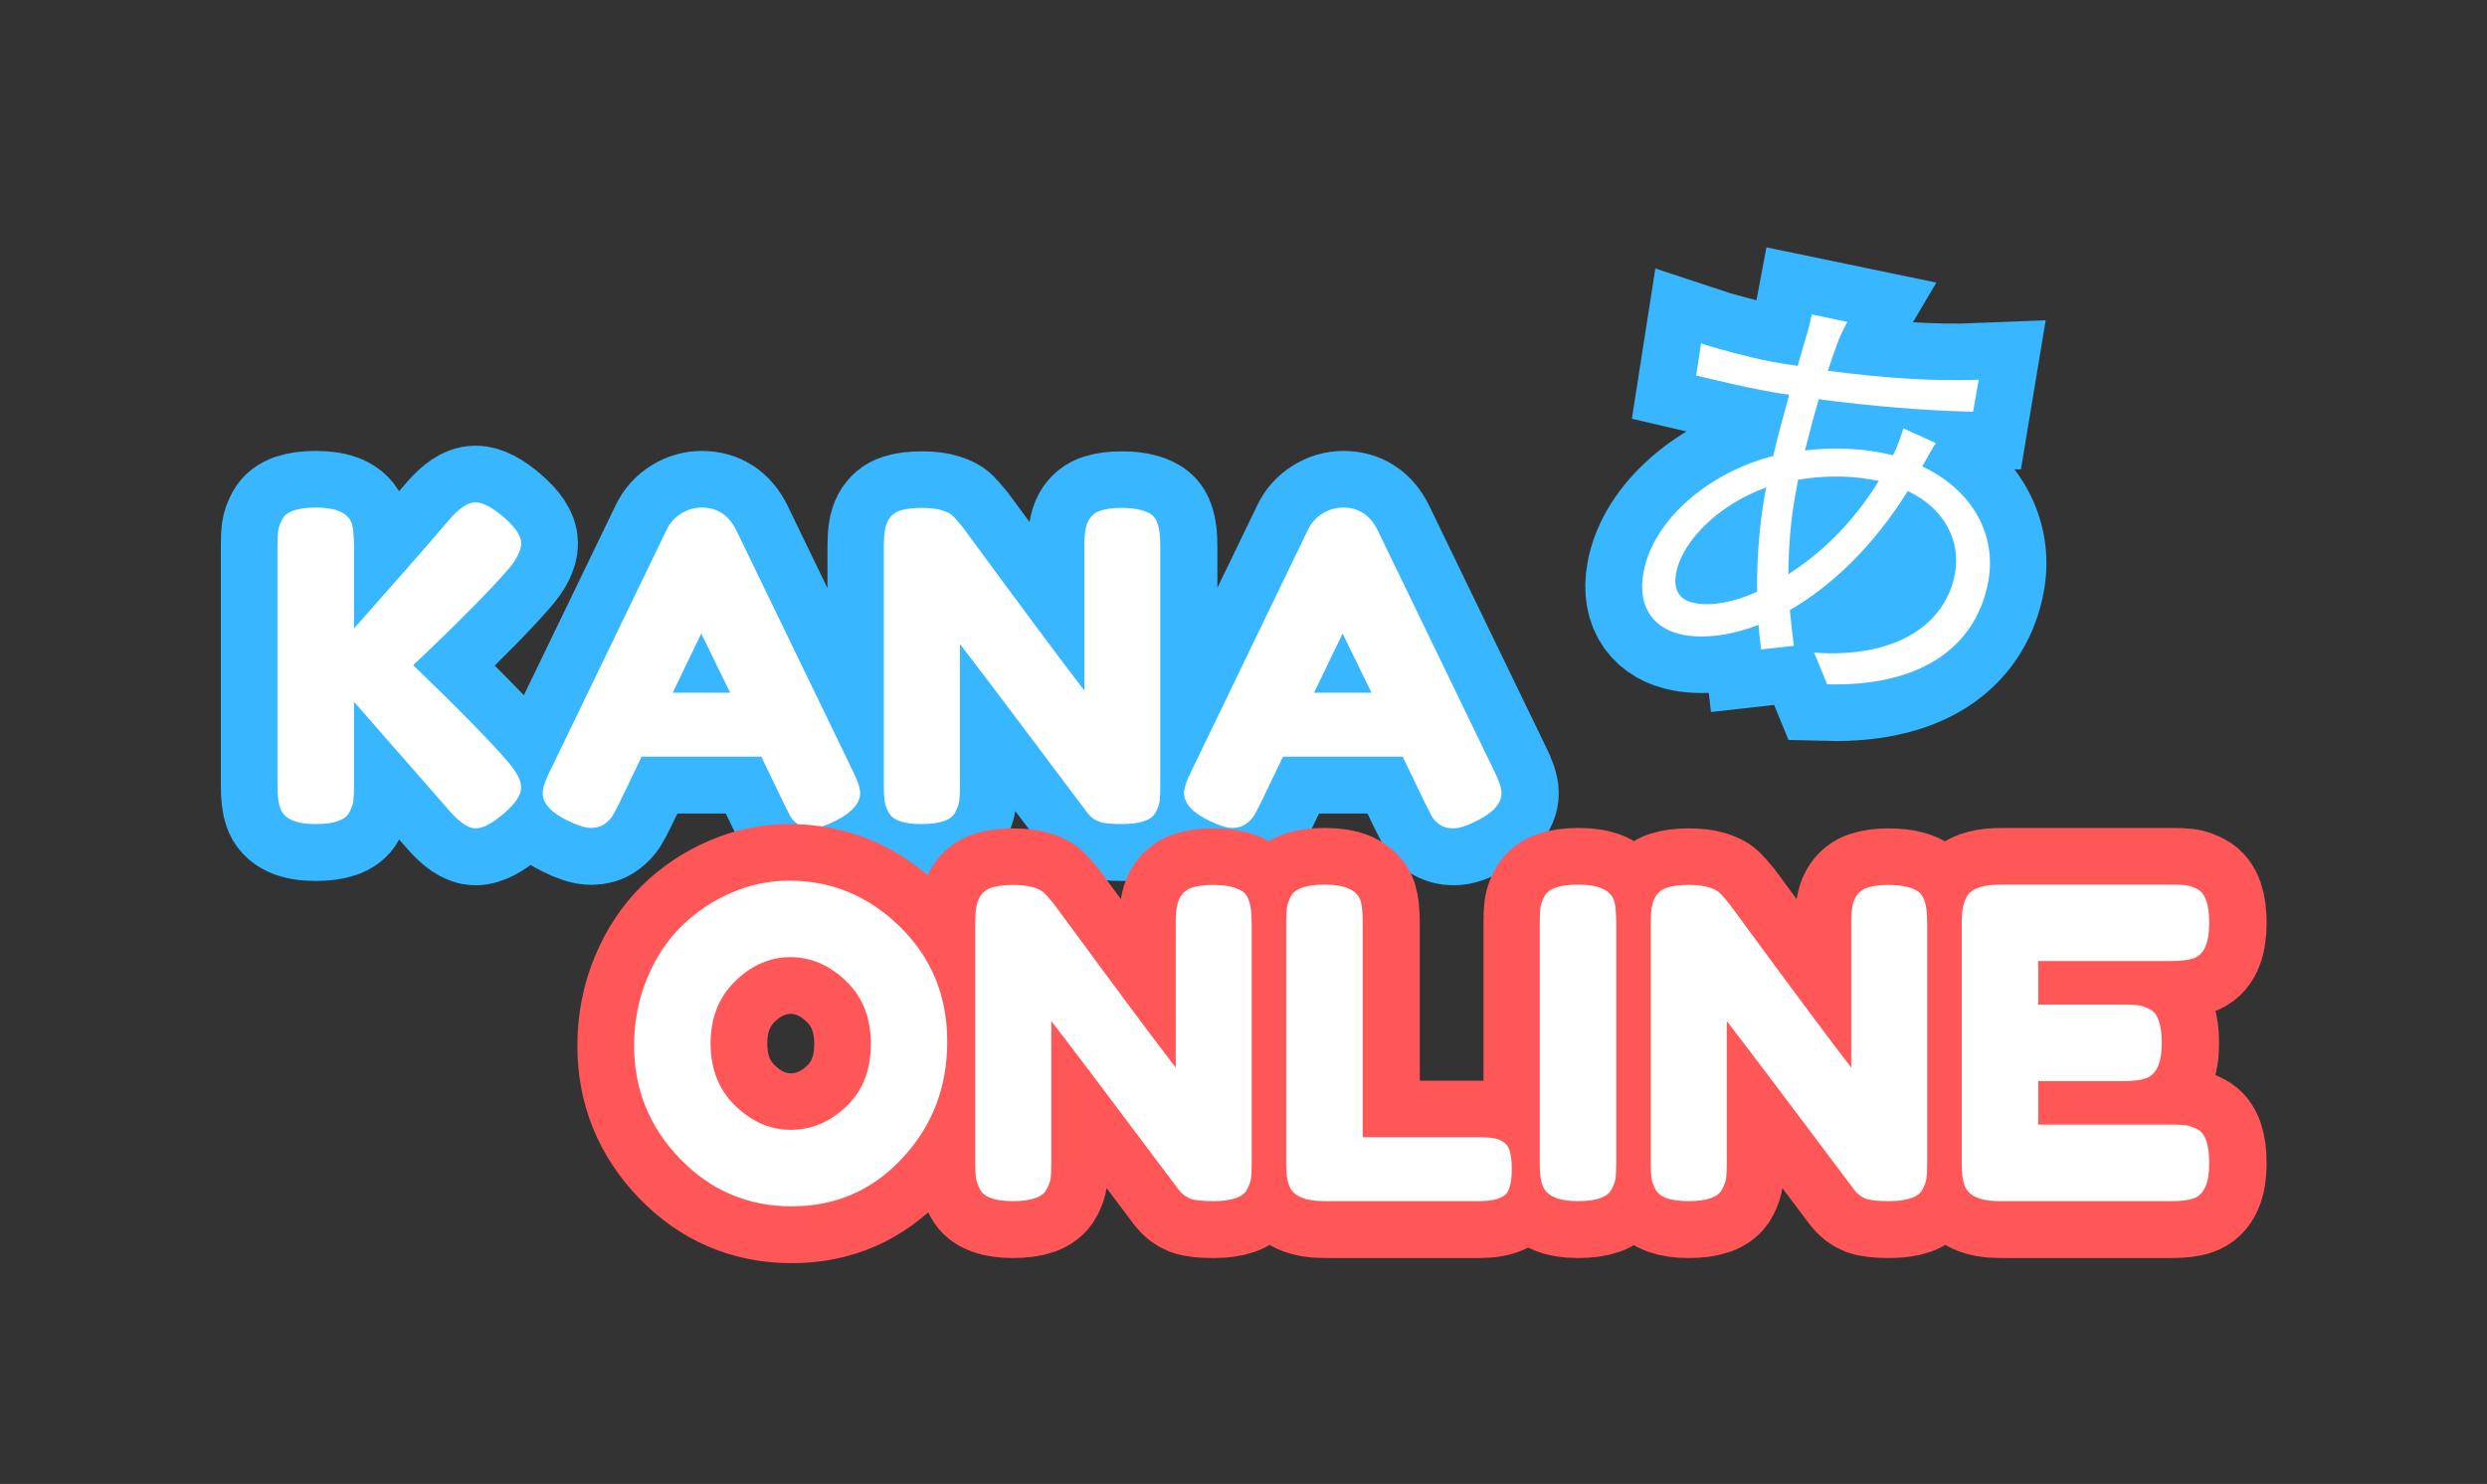 <svg xmlns="http://www.w3.org/2000/svg" xmlns:xlink="http://www.w3.org/1999/xlink" zoomAndPan="magnify" preserveAspectRatio="xMidYMid meet" version="1.0" viewBox="16.52 82.67 342.87 204.62"><rect x="16.52" y="82.67" width="342.87" height="204.62" fill="#333333" stroke="none"/><defs><g/></defs><path stroke-linecap="butt" transform="matrix(1.117, 0, 0, 1.117, 52.401, 133.772)" fill="none" stroke-linejoin="miter" d="M 18.879 36.379 C 24.323 41.603 28.178 45.532 30.452 48.163 C 31.624 49.471 32.212 50.584 32.212 51.497 C 32.212 52.399 31.498 53.466 30.075 54.698 C 28.654 55.922 27.486 56.535 26.572 56.535 C 25.67 56.535 24.582 55.786 23.305 54.295 L 11.574 40.91 L 11.574 51.311 C 11.574 52.165 11.55 52.784 11.497 53.176 C 11.445 53.564 11.277 54.026 10.99 54.554 C 10.486 55.52 9.097 55.999 6.823 55.999 C 4.339 55.999 2.88 55.324 2.447 53.97 C 2.24 53.403 2.135 52.497 2.135 51.248 L 2.135 21.602 C 2.135 20.787 2.16 20.174 2.212 19.765 C 2.265 19.356 2.436 18.883 2.719 18.345 C 3.216 17.393 4.602 16.914 6.876 16.914 C 9.367 16.914 10.843 17.568 11.301 18.88 C 11.483 19.489 11.574 20.412 11.574 21.654 L 11.574 31.849 C 16.409 26.405 20.321 21.941 23.305 18.449 C 24.547 16.991 25.628 16.263 26.548 16.263 C 27.475 16.263 28.654 16.879 30.075 18.11 C 31.498 19.335 32.212 20.402 32.212 21.315 C 32.212 22.217 31.677 23.288 30.61 24.53 C 28.553 26.916 25.355 30.191 21.013 34.347 Z M 58.763 19.688 L 73.162 49.44 C 73.771 50.643 74.076 51.553 74.076 52.158 C 74.076 53.445 73.04 54.6 70.976 55.621 C 69.769 56.23 68.817 56.535 68.125 56.535 C 67.428 56.535 66.862 56.374 66.417 56.052 C 65.976 55.73 65.655 55.394 65.455 55.037 C 65.263 54.68 64.99 54.149 64.633 53.435 L 61.862 47.68 L 47.084 47.68 L 44.31 53.435 C 43.953 54.149 43.677 54.663 43.477 54.985 C 43.285 55.307 42.97 55.635 42.526 55.975 C 42.085 56.314 41.515 56.482 40.822 56.482 C 40.126 56.482 39.178 56.178 37.971 55.569 C 35.903 54.582 34.871 53.445 34.871 52.158 C 34.871 51.553 35.175 50.643 35.781 49.44 L 50.184 19.635 C 50.572 18.81 51.167 18.152 51.965 17.655 C 52.766 17.162 53.613 16.914 54.505 16.914 C 56.422 16.914 57.842 17.837 58.763 19.688 Z M 54.452 32.486 L 50.926 39.791 L 58.021 39.791 Z M 102.253 18.54 C 102.592 17.918 103.099 17.501 103.778 17.291 C 104.453 17.075 105.297 16.966 106.304 16.966 C 107.319 16.966 108.137 17.057 108.764 17.239 C 109.39 17.414 109.848 17.627 110.146 17.876 C 110.446 18.121 110.674 18.488 110.821 18.985 C 111.031 19.559 111.132 20.465 111.132 21.707 L 111.132 51.311 C 111.132 52.165 111.108 52.784 111.055 53.176 C 111.003 53.564 110.835 54.026 110.548 54.554 C 110.051 55.52 108.669 55.999 106.395 55.999 C 105.006 55.999 104.041 55.894 103.505 55.688 C 102.974 55.471 102.533 55.132 102.176 54.673 C 94.182 44.003 88.92 37.034 86.394 33.763 L 86.394 51.311 C 86.394 52.165 86.366 52.784 86.303 53.176 C 86.251 53.564 86.086 54.026 85.81 54.554 C 85.306 55.52 83.917 55.999 81.643 55.999 C 79.439 55.999 78.088 55.52 77.595 54.554 C 77.308 54.026 77.137 53.547 77.084 53.123 C 77.035 52.697 77.007 52.074 77.007 51.248 L 77.007 21.497 C 77.007 20.143 77.179 19.156 77.515 18.54 C 77.854 17.918 78.358 17.501 79.026 17.291 C 79.701 17.075 80.576 16.966 81.643 16.966 C 82.71 16.966 83.553 17.064 84.169 17.267 C 84.795 17.456 85.232 17.673 85.484 17.918 C 85.624 18.03 86.03 18.495 86.709 19.31 C 94.217 29.519 99.23 36.254 101.746 39.518 L 101.746 21.497 C 101.746 20.143 101.913 19.156 102.253 18.54 Z M 137.955 19.688 L 152.355 49.44 C 152.964 50.643 153.265 51.553 153.265 52.158 C 153.265 53.445 152.233 54.6 150.169 55.621 C 148.962 56.23 148.01 56.535 147.317 56.535 C 146.621 56.535 146.054 56.374 145.61 56.052 C 145.169 55.73 144.847 55.394 144.648 55.037 C 144.456 54.68 144.183 54.149 143.826 53.435 L 141.055 47.68 L 126.277 47.68 L 123.503 53.435 C 123.146 54.149 122.87 54.663 122.67 54.985 C 122.478 55.307 122.163 55.635 121.719 55.975 C 121.274 56.314 120.708 56.482 120.011 56.482 C 119.319 56.482 118.367 56.178 117.16 55.569 C 115.096 54.582 114.064 53.445 114.064 52.158 C 114.064 51.553 114.368 50.643 114.973 49.44 L 129.373 19.635 C 129.765 18.81 130.36 18.152 131.158 17.655 C 131.955 17.162 132.802 16.914 133.698 16.914 C 135.615 16.914 137.035 17.837 137.955 19.688 Z M 133.645 32.486 L 130.115 39.791 L 137.214 39.791 Z M 133.645 32.486 " stroke="#38b6ff" stroke-width="14" stroke-opacity="1" stroke-miterlimit="4"/><g fill="#ffffff" fill-opacity="1"><g transform="translate(52.401, 196.298)"><g><path d="M 21.078 -21.906 C 27.148 -16.07 31.457 -11.688 34 -8.75 C 35.312 -7.281 35.969 -6.039 35.969 -5.031 C 35.969 -4.02 35.172 -2.828 33.578 -1.453 C 31.992 -0.086 30.695 0.594 29.688 0.594 C 28.676 0.594 27.453 -0.238 26.016 -1.906 L 12.922 -16.859 L 12.922 -5.234 C 12.922 -4.285 12.891 -3.594 12.828 -3.156 C 12.773 -2.719 12.586 -2.203 12.266 -1.609 C 11.711 -0.535 10.164 0 7.625 0 C 4.844 0 3.211 -0.754 2.734 -2.266 C 2.492 -2.898 2.375 -3.91 2.375 -5.297 L 2.375 -38.406 C 2.375 -39.32 2.406 -40.004 2.469 -40.453 C 2.531 -40.91 2.719 -41.441 3.031 -42.047 C 3.594 -43.109 5.145 -43.641 7.688 -43.641 C 10.457 -43.641 12.102 -42.906 12.625 -41.438 C 12.82 -40.77 12.922 -39.738 12.922 -38.344 L 12.922 -26.969 C 18.316 -33.039 22.68 -38.023 26.016 -41.922 C 27.41 -43.547 28.625 -44.359 29.656 -44.359 C 30.688 -44.359 31.992 -43.672 33.578 -42.297 C 35.172 -40.93 35.969 -39.742 35.969 -38.734 C 35.969 -37.723 35.375 -36.52 34.188 -35.125 C 31.875 -32.469 28.301 -28.816 23.469 -24.172 Z M 21.078 -21.906 "/></g></g></g><g fill="#ffffff" fill-opacity="1"><g transform="translate(90.449, 196.298)"><g><path d="M 27.562 -40.547 L 43.641 -7.328 C 44.316 -5.973 44.656 -4.957 44.656 -4.281 C 44.656 -2.852 43.504 -1.566 41.203 -0.422 C 39.859 0.254 38.797 0.594 38.016 0.594 C 37.242 0.594 36.609 0.414 36.109 0.062 C 35.617 -0.289 35.266 -0.664 35.047 -1.062 C 34.828 -1.469 34.52 -2.066 34.125 -2.859 L 31.031 -9.297 L 14.531 -9.297 L 11.438 -2.859 C 11.039 -2.066 10.734 -1.488 10.516 -1.125 C 10.297 -0.77 9.938 -0.406 9.438 -0.031 C 8.938 0.344 8.301 0.531 7.531 0.531 C 6.758 0.531 5.695 0.195 4.344 -0.469 C 2.039 -1.582 0.891 -2.852 0.891 -4.281 C 0.891 -4.957 1.227 -5.973 1.906 -7.328 L 17.984 -40.609 C 18.422 -41.523 19.082 -42.258 19.969 -42.812 C 20.863 -43.363 21.812 -43.641 22.812 -43.641 C 24.945 -43.641 26.531 -42.609 27.562 -40.547 Z M 22.75 -26.266 L 18.812 -18.109 L 26.734 -18.109 Z M 22.75 -26.266 "/></g></g></g><g fill="#ffffff" fill-opacity="1"><g transform="translate(135.999, 196.298)"><g><path d="M 30.578 -41.828 C 30.953 -42.523 31.516 -42.992 32.266 -43.234 C 33.023 -43.473 33.969 -43.594 35.094 -43.594 C 36.227 -43.594 37.145 -43.492 37.844 -43.297 C 38.539 -43.098 39.055 -42.859 39.391 -42.578 C 39.723 -42.297 39.973 -41.879 40.141 -41.328 C 40.367 -40.691 40.484 -39.676 40.484 -38.281 L 40.484 -5.234 C 40.484 -4.285 40.453 -3.594 40.391 -3.156 C 40.336 -2.719 40.156 -2.203 39.844 -1.609 C 39.281 -0.535 37.727 0 35.188 0 C 33.645 0 32.57 -0.117 31.969 -0.359 C 31.375 -0.598 30.879 -0.973 30.484 -1.484 C 21.555 -13.398 15.68 -21.18 12.859 -24.828 L 12.859 -5.234 C 12.859 -4.285 12.828 -3.594 12.766 -3.156 C 12.711 -2.719 12.523 -2.203 12.203 -1.609 C 11.648 -0.535 10.102 0 7.562 0 C 5.102 0 3.594 -0.535 3.031 -1.609 C 2.719 -2.203 2.531 -2.738 2.469 -3.219 C 2.406 -3.695 2.375 -4.391 2.375 -5.297 L 2.375 -38.531 C 2.375 -40.039 2.562 -41.141 2.938 -41.828 C 3.32 -42.523 3.891 -42.992 4.641 -43.234 C 5.398 -43.473 6.375 -43.594 7.562 -43.594 C 8.75 -43.594 9.691 -43.484 10.391 -43.266 C 11.086 -43.047 11.57 -42.797 11.844 -42.516 C 12.008 -42.398 12.469 -41.883 13.219 -40.969 C 21.594 -29.57 27.191 -22.051 30.016 -18.406 L 30.016 -38.531 C 30.016 -40.039 30.203 -41.141 30.578 -41.828 Z M 30.578 -41.828 "/></g></g></g><g fill="#ffffff" fill-opacity="1"><g transform="translate(178.87, 196.298)"><g><path d="M 27.562 -40.547 L 43.641 -7.328 C 44.316 -5.973 44.656 -4.957 44.656 -4.281 C 44.656 -2.852 43.504 -1.566 41.203 -0.422 C 39.859 0.254 38.797 0.594 38.016 0.594 C 37.242 0.594 36.609 0.414 36.109 0.062 C 35.617 -0.289 35.266 -0.664 35.047 -1.062 C 34.828 -1.469 34.52 -2.066 34.125 -2.859 L 31.031 -9.297 L 14.531 -9.297 L 11.438 -2.859 C 11.039 -2.066 10.734 -1.488 10.516 -1.125 C 10.297 -0.77 9.938 -0.406 9.438 -0.031 C 8.938 0.344 8.301 0.531 7.531 0.531 C 6.758 0.531 5.695 0.195 4.344 -0.469 C 2.039 -1.582 0.891 -2.852 0.891 -4.281 C 0.891 -4.957 1.227 -5.973 1.906 -7.328 L 17.984 -40.609 C 18.422 -41.523 19.082 -42.258 19.969 -42.812 C 20.863 -43.363 21.812 -43.641 22.812 -43.641 C 24.945 -43.641 26.531 -42.609 27.562 -40.547 Z M 22.75 -26.266 L 18.812 -18.109 L 26.734 -18.109 Z M 22.75 -26.266 "/></g></g></g><path stroke-linecap="butt" transform="matrix(1.117, 0, 0, 1.117, 102.455, 185.763)" fill="none" stroke-linejoin="miter" d="M 20.479 16.431 C 25.741 16.431 30.306 18.335 34.179 22.134 C 38.059 25.937 39.997 30.66 39.997 36.299 C 39.997 41.936 38.15 46.736 34.452 50.699 C 30.754 54.66 26.199 56.636 20.794 56.636 C 15.396 56.636 10.799 54.684 7.006 50.78 C 3.221 46.865 1.328 42.202 1.328 36.796 C 1.328 33.844 1.863 31.083 2.93 28.515 C 3.997 25.937 5.421 23.775 7.199 22.032 C 8.979 20.287 11.022 18.919 13.332 17.929 C 15.641 16.932 18.023 16.431 20.479 16.431 Z M 10.767 36.534 C 10.767 39.704 11.789 42.271 13.828 44.245 C 15.875 46.214 18.163 47.197 20.689 47.197 C 23.215 47.197 25.489 46.239 27.511 44.322 C 29.544 42.404 30.558 39.826 30.558 36.586 C 30.558 33.35 29.533 30.754 27.487 28.802 C 25.447 26.846 23.162 25.87 20.636 25.87 C 18.111 25.87 15.833 26.857 13.8 28.827 C 11.778 30.796 10.767 33.368 10.767 36.534 Z M 68.71 18.541 C 69.049 17.918 69.556 17.498 70.235 17.292 C 70.91 17.075 71.754 16.967 72.761 16.967 C 73.776 16.967 74.594 17.058 75.221 17.239 C 75.847 17.414 76.305 17.624 76.599 17.876 C 76.903 18.121 77.131 18.488 77.278 18.985 C 77.484 19.555 77.589 20.465 77.589 21.704 L 77.589 51.312 C 77.589 52.162 77.565 52.785 77.512 53.173 C 77.46 53.565 77.292 54.027 77.005 54.555 C 76.508 55.517 75.126 56 72.852 56 C 71.463 56 70.498 55.895 69.959 55.688 C 69.431 55.471 68.99 55.132 68.633 54.67 C 60.639 44.003 55.377 37.034 52.851 33.763 L 52.851 51.312 C 52.851 52.162 52.823 52.785 52.76 53.173 C 52.708 53.565 52.543 54.027 52.267 54.555 C 51.763 55.517 50.374 56 48.1 56 C 45.896 56 44.545 55.517 44.052 54.555 C 43.765 54.027 43.594 53.547 43.541 53.124 C 43.489 52.697 43.464 52.071 43.464 51.249 L 43.464 21.497 C 43.464 20.143 43.632 19.157 43.972 18.541 C 44.311 17.918 44.815 17.498 45.483 17.292 C 46.158 17.075 47.033 16.967 48.1 16.967 C 49.167 16.967 50.01 17.065 50.626 17.264 C 51.252 17.456 51.689 17.673 51.941 17.918 C 52.078 18.03 52.487 18.492 53.166 19.311 C 60.674 29.516 65.684 36.254 68.203 39.518 L 68.203 21.497 C 68.203 20.143 68.37 19.157 68.71 18.541 Z M 91.3 48.111 L 105.805 48.111 C 106.977 48.111 107.827 48.243 108.355 48.513 C 108.894 48.775 109.251 49.192 109.426 49.762 C 109.608 50.329 109.699 51.084 109.699 52.029 C 109.699 52.967 109.608 53.722 109.426 54.296 C 109.251 54.859 108.95 55.248 108.527 55.464 C 107.848 55.821 106.924 56 105.752 56 L 86.549 56 C 84.065 56 82.606 55.325 82.172 53.971 C 81.966 53.404 81.861 52.498 81.861 51.249 L 81.861 21.602 C 81.861 20.783 81.885 20.175 81.938 19.765 C 81.99 19.356 82.162 18.884 82.445 18.345 C 82.942 17.39 84.327 16.914 86.601 16.914 C 89.092 16.914 90.565 17.568 91.027 18.88 C 91.209 19.489 91.3 20.413 91.3 21.655 Z M 113.166 21.602 C 113.166 20.783 113.19 20.175 113.243 19.765 C 113.295 19.356 113.463 18.884 113.75 18.345 C 114.243 17.39 115.629 16.914 117.903 16.914 C 120.394 16.914 121.87 17.568 122.332 18.88 C 122.514 19.489 122.605 20.413 122.605 21.655 L 122.605 51.312 C 122.605 52.162 122.577 52.785 122.524 53.173 C 122.472 53.565 122.304 54.027 122.017 54.555 C 121.513 55.517 120.124 56 117.85 56 C 115.37 56 113.911 55.325 113.477 53.971 C 113.267 53.404 113.166 52.498 113.166 51.249 Z M 152.115 18.541 C 152.454 17.918 152.962 17.498 153.64 17.292 C 154.316 17.075 155.159 16.967 156.166 16.967 C 157.181 16.967 157.999 17.058 158.626 17.239 C 159.252 17.414 159.71 17.624 160.004 17.876 C 160.309 18.121 160.536 18.488 160.683 18.985 C 160.889 19.555 160.994 20.465 160.994 21.704 L 160.994 51.312 C 160.994 52.162 160.97 52.785 160.917 53.173 C 160.865 53.565 160.697 54.027 160.41 54.555 C 159.913 55.517 158.531 56 156.257 56 C 154.868 56 153.903 55.895 153.364 55.688 C 152.836 55.471 152.395 55.132 152.038 54.67 C 144.044 44.003 138.782 37.034 136.256 33.763 L 136.256 51.312 C 136.256 52.162 136.228 52.785 136.165 53.173 C 136.113 53.565 135.948 54.027 135.672 54.555 C 135.168 55.517 133.779 56 131.505 56 C 129.301 56 127.951 55.517 127.454 54.555 C 127.17 54.027 126.999 53.547 126.946 53.124 C 126.894 52.697 126.87 52.071 126.87 51.249 L 126.87 21.497 C 126.87 20.143 127.037 19.157 127.377 18.541 C 127.716 17.918 128.22 17.498 128.888 17.292 C 129.563 17.075 130.438 16.967 131.505 16.967 C 132.572 16.967 133.415 17.065 134.031 17.264 C 134.657 17.456 135.095 17.673 135.346 17.918 C 135.483 18.03 135.892 18.492 136.571 19.311 C 144.079 29.516 149.089 36.254 151.608 39.518 L 151.608 21.497 C 151.608 20.143 151.776 19.157 152.115 18.541 Z M 174.705 46.561 L 191.124 46.561 C 191.949 46.561 192.565 46.585 192.971 46.638 C 193.38 46.69 193.849 46.862 194.377 47.145 C 195.343 47.642 195.822 49.031 195.822 51.312 C 195.822 53.796 195.164 55.248 193.845 55.674 C 193.247 55.891 192.32 56 191.071 56 L 169.954 56 C 167.47 56 166.011 55.325 165.577 53.971 C 165.371 53.404 165.266 52.498 165.266 51.249 L 165.266 21.602 C 165.266 19.786 165.598 18.555 166.27 17.904 C 166.945 17.243 168.229 16.914 170.122 16.914 L 191.124 16.914 C 191.949 16.914 192.565 16.939 192.971 16.991 C 193.38 17.044 193.849 17.215 194.377 17.498 C 195.343 17.995 195.822 19.381 195.822 21.655 C 195.822 24.146 195.164 25.601 193.845 26.028 C 193.247 26.245 192.32 26.353 191.071 26.353 L 174.705 26.353 L 174.705 31.73 L 185.264 31.73 C 186.079 31.73 186.691 31.762 187.1 31.821 C 187.51 31.874 187.982 32.038 188.521 32.318 C 189.476 32.818 189.952 34.207 189.952 36.481 C 189.952 38.976 189.28 40.431 187.933 40.858 C 187.328 41.064 186.401 41.169 185.159 41.169 L 174.705 41.169 Z M 174.705 46.561 " stroke="#ff5757" stroke-width="14" stroke-opacity="1" stroke-miterlimit="4"/><g fill="#ffffff" fill-opacity="1"><g transform="translate(102.455, 248.289)"><g><path d="M 22.859 -44.188 C 28.734 -44.188 33.832 -42.062 38.156 -37.812 C 42.488 -33.562 44.656 -28.289 44.656 -22 C 44.656 -15.707 42.594 -10.348 38.469 -5.922 C 34.344 -1.492 29.258 0.719 23.219 0.719 C 17.188 0.719 12.055 -1.461 7.828 -5.828 C 3.598 -10.203 1.484 -15.406 1.484 -21.438 C 1.484 -24.727 2.078 -27.812 3.266 -30.688 C 4.461 -33.57 6.051 -35.984 8.031 -37.922 C 10.02 -39.867 12.301 -41.398 14.875 -42.516 C 17.457 -43.629 20.117 -44.188 22.859 -44.188 Z M 12.031 -21.734 C 12.031 -18.203 13.172 -15.332 15.453 -13.125 C 17.734 -10.926 20.281 -9.828 23.094 -9.828 C 25.914 -9.828 28.457 -10.895 30.719 -13.031 C 32.988 -15.176 34.125 -18.055 34.125 -21.672 C 34.125 -25.285 32.977 -28.18 30.688 -30.359 C 28.406 -32.547 25.852 -33.641 23.031 -33.641 C 20.219 -33.641 17.68 -32.535 15.422 -30.328 C 13.16 -28.129 12.031 -25.266 12.031 -21.734 Z M 12.031 -21.734 "/></g></g></g><g fill="#ffffff" fill-opacity="1"><g transform="translate(148.6, 248.289)"><g><path d="M 30.578 -41.828 C 30.953 -42.523 31.516 -42.992 32.266 -43.234 C 33.023 -43.473 33.969 -43.594 35.094 -43.594 C 36.227 -43.594 37.145 -43.492 37.844 -43.297 C 38.539 -43.098 39.055 -42.859 39.391 -42.578 C 39.723 -42.297 39.973 -41.879 40.141 -41.328 C 40.367 -40.691 40.484 -39.676 40.484 -38.281 L 40.484 -5.234 C 40.484 -4.285 40.453 -3.594 40.391 -3.156 C 40.336 -2.719 40.156 -2.203 39.844 -1.609 C 39.281 -0.535 37.727 0 35.188 0 C 33.645 0 32.57 -0.117 31.969 -0.359 C 31.375 -0.598 30.879 -0.973 30.484 -1.484 C 21.555 -13.398 15.68 -21.18 12.859 -24.828 L 12.859 -5.234 C 12.859 -4.285 12.828 -3.594 12.766 -3.156 C 12.711 -2.719 12.523 -2.203 12.203 -1.609 C 11.648 -0.535 10.102 0 7.562 0 C 5.102 0 3.594 -0.535 3.031 -1.609 C 2.719 -2.203 2.531 -2.738 2.469 -3.219 C 2.406 -3.695 2.375 -4.391 2.375 -5.297 L 2.375 -38.531 C 2.375 -40.039 2.562 -41.141 2.938 -41.828 C 3.32 -42.523 3.891 -42.992 4.641 -43.234 C 5.398 -43.473 6.375 -43.594 7.562 -43.594 C 8.75 -43.594 9.691 -43.484 10.391 -43.266 C 11.086 -43.047 11.57 -42.797 11.844 -42.516 C 12.008 -42.398 12.469 -41.883 13.219 -40.969 C 21.594 -29.57 27.191 -22.051 30.016 -18.406 L 30.016 -38.531 C 30.016 -40.039 30.203 -41.141 30.578 -41.828 Z M 30.578 -41.828 "/></g></g></g><g fill="#ffffff" fill-opacity="1"><g transform="translate(191.471, 248.289)"><g><path d="M 12.922 -8.812 L 29.125 -8.812 C 30.426 -8.812 31.375 -8.66 31.969 -8.359 C 32.57 -8.066 32.973 -7.602 33.172 -6.969 C 33.367 -6.332 33.469 -5.488 33.469 -4.438 C 33.469 -3.383 33.367 -2.539 33.172 -1.906 C 32.973 -1.27 32.633 -0.832 32.156 -0.594 C 31.406 -0.195 30.375 0 29.062 0 L 7.625 0 C 4.844 0 3.211 -0.754 2.734 -2.266 C 2.492 -2.898 2.375 -3.91 2.375 -5.297 L 2.375 -38.406 C 2.375 -39.32 2.406 -40.004 2.469 -40.453 C 2.531 -40.91 2.719 -41.441 3.031 -42.047 C 3.594 -43.109 5.145 -43.641 7.688 -43.641 C 10.457 -43.641 12.102 -42.906 12.625 -41.438 C 12.82 -40.77 12.922 -39.738 12.922 -38.344 Z M 12.922 -8.812 "/></g></g></g><g fill="#ffffff" fill-opacity="1"><g transform="translate(226.423, 248.289)"><g><path d="M 2.375 -38.406 C 2.375 -39.32 2.406 -40.004 2.469 -40.453 C 2.531 -40.91 2.719 -41.441 3.031 -42.047 C 3.594 -43.109 5.145 -43.641 7.688 -43.641 C 10.457 -43.641 12.102 -42.906 12.625 -41.438 C 12.82 -40.77 12.922 -39.738 12.922 -38.344 L 12.922 -5.234 C 12.922 -4.285 12.891 -3.594 12.828 -3.156 C 12.773 -2.719 12.586 -2.203 12.266 -1.609 C 11.711 -0.535 10.164 0 7.625 0 C 4.844 0 3.211 -0.754 2.734 -2.266 C 2.492 -2.898 2.375 -3.91 2.375 -5.297 Z M 2.375 -38.406 "/></g></g></g><g fill="#ffffff" fill-opacity="1"><g transform="translate(241.725, 248.289)"><g><path d="M 30.578 -41.828 C 30.953 -42.523 31.516 -42.992 32.266 -43.234 C 33.023 -43.473 33.969 -43.594 35.094 -43.594 C 36.227 -43.594 37.145 -43.492 37.844 -43.297 C 38.539 -43.098 39.055 -42.859 39.391 -42.578 C 39.723 -42.297 39.973 -41.879 40.141 -41.328 C 40.367 -40.691 40.484 -39.676 40.484 -38.281 L 40.484 -5.234 C 40.484 -4.285 40.453 -3.594 40.391 -3.156 C 40.336 -2.719 40.156 -2.203 39.844 -1.609 C 39.281 -0.535 37.727 0 35.188 0 C 33.645 0 32.57 -0.117 31.969 -0.359 C 31.375 -0.598 30.879 -0.973 30.484 -1.484 C 21.555 -13.398 15.68 -21.18 12.859 -24.828 L 12.859 -5.234 C 12.859 -4.285 12.828 -3.594 12.766 -3.156 C 12.711 -2.719 12.523 -2.203 12.203 -1.609 C 11.648 -0.535 10.102 0 7.562 0 C 5.102 0 3.594 -0.535 3.031 -1.609 C 2.719 -2.203 2.531 -2.738 2.469 -3.219 C 2.406 -3.695 2.375 -4.391 2.375 -5.297 L 2.375 -38.531 C 2.375 -40.039 2.562 -41.141 2.938 -41.828 C 3.32 -42.523 3.891 -42.992 4.641 -43.234 C 5.398 -43.473 6.375 -43.594 7.562 -43.594 C 8.75 -43.594 9.691 -43.484 10.391 -43.266 C 11.086 -43.047 11.57 -42.797 11.844 -42.516 C 12.008 -42.398 12.469 -41.883 13.219 -40.969 C 21.594 -29.57 27.191 -22.051 30.016 -18.406 L 30.016 -38.531 C 30.016 -40.039 30.203 -41.141 30.578 -41.828 Z M 30.578 -41.828 "/></g></g></g><g fill="#ffffff" fill-opacity="1"><g transform="translate(284.596, 248.289)"><g><path d="M 12.922 -10.547 L 31.266 -10.547 C 32.172 -10.547 32.852 -10.516 33.312 -10.453 C 33.77 -10.391 34.297 -10.203 34.891 -9.891 C 35.961 -9.328 36.5 -7.773 36.5 -5.234 C 36.5 -2.461 35.766 -0.836 34.297 -0.359 C 33.617 -0.117 32.586 0 31.203 0 L 7.625 0 C 4.844 0 3.211 -0.754 2.734 -2.266 C 2.492 -2.898 2.375 -3.91 2.375 -5.297 L 2.375 -38.406 C 2.375 -40.426 2.75 -41.801 3.5 -42.531 C 4.258 -43.27 5.691 -43.641 7.797 -43.641 L 31.266 -43.641 C 32.172 -43.641 32.852 -43.609 33.312 -43.547 C 33.77 -43.492 34.297 -43.312 34.891 -43 C 35.961 -42.438 36.5 -40.883 36.5 -38.344 C 36.5 -35.57 35.766 -33.945 34.297 -33.469 C 33.617 -33.227 32.586 -33.109 31.203 -33.109 L 12.922 -33.109 L 12.922 -27.094 L 24.719 -27.094 C 25.625 -27.094 26.305 -27.062 26.766 -27 C 27.223 -26.945 27.75 -26.758 28.344 -26.438 C 29.414 -25.883 29.953 -24.336 29.953 -21.797 C 29.953 -19.016 29.195 -17.383 27.688 -16.906 C 27.008 -16.664 25.977 -16.547 24.594 -16.547 L 12.922 -16.547 Z M 12.922 -10.547 "/></g></g></g><path stroke-linecap="butt" transform="matrix(1.098, 0.201, -0.201, 1.098, 246.285, 106.71)" fill="none" stroke-linejoin="miter" d="M 32.587 32.537 C 30.298 38.343 27.145 42.615 23.683 45.872 C 23.15 42.822 22.77 39.634 22.773 36.262 C 22.771 35.572 22.773 34.882 22.772 34.192 C 25.283 33.282 28.32 32.538 31.73 32.537 Z M 19.034 36.742 C 19.037 40.689 19.516 44.909 20.258 48.696 C 17.604 50.557 15.039 51.471 13.008 51.468 C 11.041 51.469 10.025 50.402 10.026 48.265 C 10.025 43.997 13.918 38.776 19.034 35.846 Z M 37.601 29.594 C 37.915 28.8 38.345 27.356 38.67 26.667 L 34.399 25.598 C 34.347 26.458 34.072 27.838 33.864 28.644 L 33.711 29.128 C 33.071 29.074 32.421 29.075 31.781 29.075 C 29.113 29.075 25.87 29.543 22.928 30.454 C 23.098 28.214 23.255 25.977 23.463 23.944 C 29.922 23.632 36.963 22.928 42.511 22.032 L 42.445 18.032 C 37.018 19.259 30.61 19.946 23.944 20.271 C 24.153 18.725 24.372 17.398 24.581 16.264 C 24.75 15.572 24.961 14.623 25.22 13.921 L 20.741 13.815 C 20.74 14.452 20.687 15.468 20.585 16.329 C 20.48 17.447 20.323 18.828 20.155 20.377 C 18.984 20.431 17.81 20.428 16.64 20.429 C 14.399 20.429 9.764 20.053 7.942 19.792 L 8.046 23.788 C 10.181 23.892 14.297 24.115 16.587 24.112 C 17.605 24.115 18.672 24.115 19.789 24.061 C 19.568 26.509 19.309 29.177 19.203 31.85 C 11.952 35.141 6.028 42.135 6.027 48.903 C 6.027 53.434 8.75 55.572 12.317 55.571 C 15.141 55.57 18.294 54.45 21.17 52.694 C 21.443 53.761 21.758 54.724 22.029 55.624 L 25.922 54.45 C 25.495 53.123 25.064 51.677 24.633 50.194 C 29.111 46.406 33.383 40.586 36.311 33.123 C 41.274 34.453 43.89 38.086 43.891 42.08 C 43.89 48.905 38.019 53.812 28.527 54.828 L 30.819 58.396 C 43.098 56.483 48.109 49.866 48.108 42.291 C 48.111 36.483 44.151 31.573 37.55 29.817 Z M 37.601 29.594 " stroke="#38b6ff" stroke-width="14" stroke-opacity="1" stroke-miterlimit="4"/><g fill="#ffffff" fill-opacity="1"><g transform="translate(235.045, 168.218)"><g><path d="M 40.5 -19.234 C 36.828 -13.297 32.5 -9.25 28.031 -6.375 C 28.062 -9.828 28.281 -13.422 28.953 -17.109 C 29.094 -17.875 29.234 -18.625 29.375 -19.406 C 32.328 -19.875 35.812 -20.094 39.562 -19.406 Z M 24.781 -17.328 C 24 -12.984 23.672 -8.266 23.719 -3.953 C 20.422 -2.453 17.422 -1.969 15.203 -2.375 C 13.031 -2.766 12.125 -4.125 12.547 -6.484 C 13.406 -11.156 18.75 -16.125 24.969 -18.328 Z M 46.594 -21.438 C 47.109 -22.266 47.859 -23.766 48.359 -24.453 L 43.875 -26.484 C 43.641 -25.562 43.078 -24.078 42.688 -23.25 L 42.422 -22.766 C 41.719 -22.953 41.016 -23.094 40.312 -23.219 C 37.391 -23.75 33.719 -23.859 30.312 -23.438 C 30.938 -25.891 31.578 -28.312 32.219 -30.5 C 39.359 -29.547 47.234 -28.891 53.5 -28.781 L 54.266 -33.188 C 48.031 -32.938 40.859 -33.453 33.469 -34.422 C 34.016 -36.109 34.531 -37.516 34.969 -38.703 C 35.281 -39.438 35.734 -40.438 36.172 -41.156 L 31.25 -42.188 C 31.125 -41.484 30.875 -40.359 30.578 -39.453 C 30.219 -38.234 29.766 -36.75 29.312 -35.094 C 28 -35.266 26.703 -35.5 25.422 -35.734 C 22.953 -36.188 17.938 -37.531 16 -38.188 L 15.312 -33.766 C 17.625 -33.219 22.094 -32.156 24.625 -31.703 C 25.734 -31.5 26.906 -31.281 28.141 -31.125 C 27.422 -28.469 26.609 -25.594 25.938 -22.672 C 17.312 -20.5 9.406 -14.031 8.047 -6.594 C 7.141 -1.609 9.688 1.281 13.609 2 C 16.703 2.562 20.406 1.969 23.906 0.625 C 24 1.844 24.156 2.969 24.266 4 L 28.781 3.5 C 28.578 1.953 28.406 0.281 28.234 -1.422 C 33.906 -4.703 39.766 -10.219 44.484 -17.844 C 49.672 -15.391 51.797 -10.859 51 -6.484 C 49.625 1.016 42.203 5.234 31.578 4.438 L 33.375 8.812 C 47.234 9.156 54.078 2.922 55.594 -5.391 C 56.766 -11.781 53.422 -17.969 46.484 -21.234 Z M 46.594 -21.438 "/></g></g></g></svg>